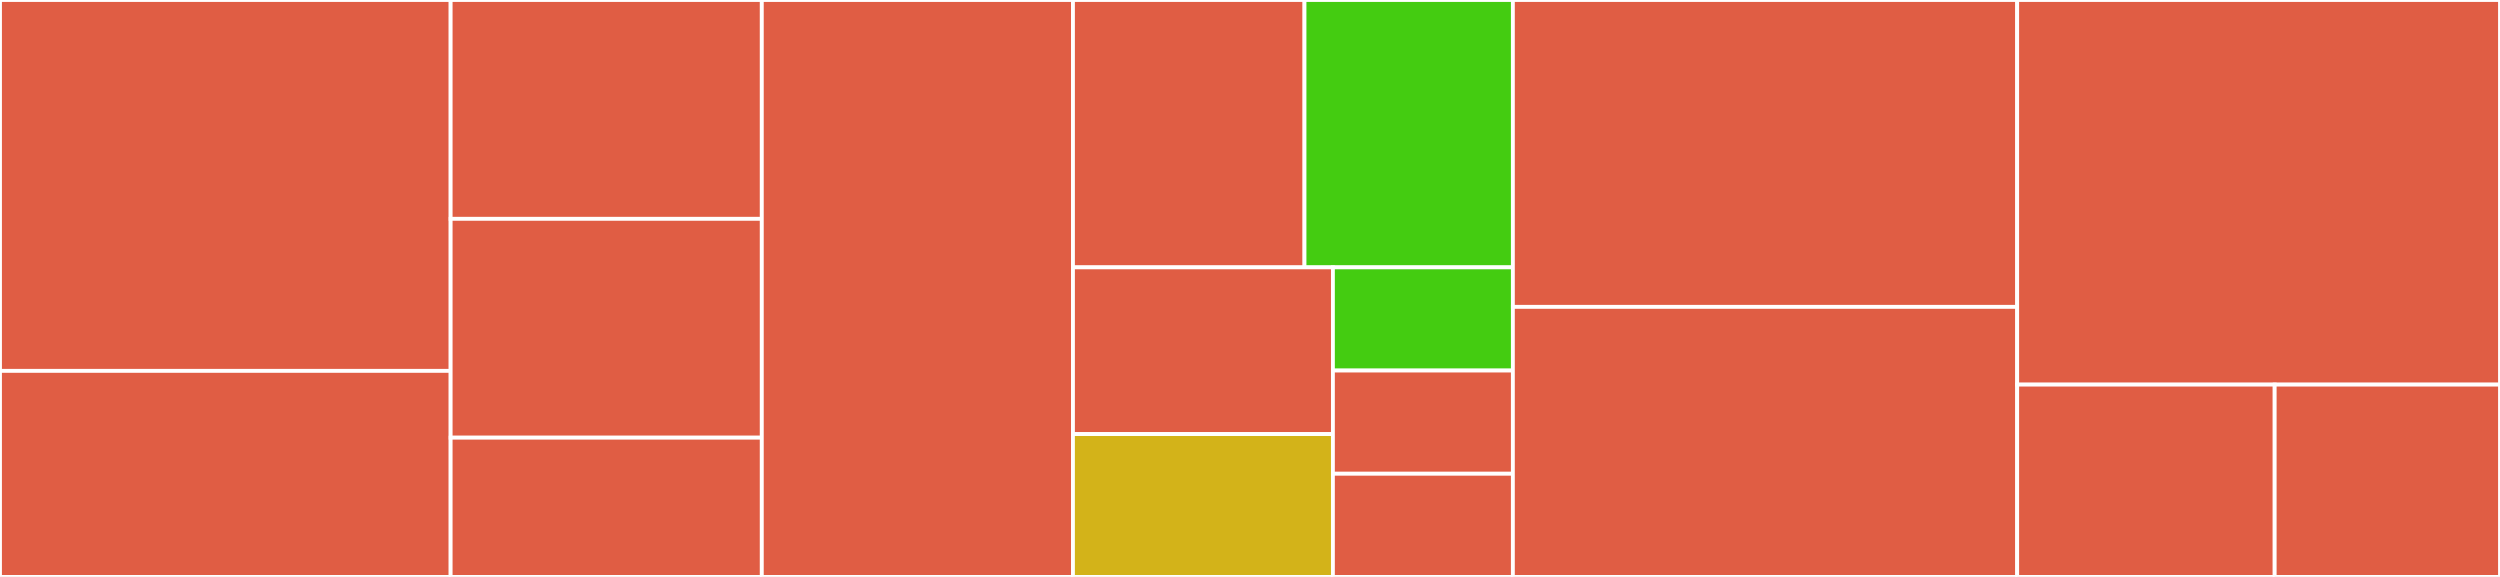 <svg baseProfile="full" width="650" height="150" viewBox="0 0 650 150" version="1.1"
xmlns="http://www.w3.org/2000/svg" xmlns:ev="http://www.w3.org/2001/xml-events"
xmlns:xlink="http://www.w3.org/1999/xlink">

<rect x="0" y="0" width="650" height="150" fill="#333333" stroke="none"/>

<style>rect.s{mask:url(#mask);}</style>
<defs>
  <pattern id="white" width="4" height="4" patternUnits="userSpaceOnUse" patternTransform="rotate(45)">
    <rect width="2" height="2" transform="translate(0,0)" fill="white"></rect>
  </pattern>
  <mask id="mask">
    <rect x="0" y="0" width="100%" height="100%" fill="url(#white)"></rect>
  </mask>
</defs>

<rect x="0" y="0" width="117.167" height="96.429" fill="#e05d44" stroke="white" stroke-width="1" class=" tooltipped" data-content="endpoints/transactions/list.rs"><title>endpoints/transactions/list.rs</title></rect>
<rect x="0" y="96.429" width="117.167" height="53.571" fill="#e05d44" stroke="white" stroke-width="1" class=" tooltipped" data-content="endpoints/transactions/get.rs"><title>endpoints/transactions/get.rs</title></rect>
<rect x="117.167" y="0" width="80.901" height="56.897" fill="#e05d44" stroke="white" stroke-width="1" class=" tooltipped" data-content="endpoints/pots/deposit.rs"><title>endpoints/pots/deposit.rs</title></rect>
<rect x="117.167" y="56.897" width="80.901" height="56.897" fill="#e05d44" stroke="white" stroke-width="1" class=" tooltipped" data-content="endpoints/pots/withdraw.rs"><title>endpoints/pots/withdraw.rs</title></rect>
<rect x="117.167" y="113.793" width="80.901" height="36.207" fill="#e05d44" stroke="white" stroke-width="1" class=" tooltipped" data-content="endpoints/pots/list.rs"><title>endpoints/pots/list.rs</title></rect>
<rect x="198.069" y="0" width="80.901" height="150.0" fill="#e05d44" stroke="white" stroke-width="1" class=" tooltipped" data-content="endpoints/feed_items.rs"><title>endpoints/feed_items.rs</title></rect>
<rect x="278.97" y="0" width="60.199" height="69.512" fill="#e05d44" stroke="white" stroke-width="1" class=" tooltipped" data-content="endpoints/auth.rs"><title>endpoints/auth.rs</title></rect>
<rect x="339.169" y="0" width="54.179" height="69.512" fill="#4c1" stroke="white" stroke-width="1" class=" tooltipped" data-content="endpoints/transactions.rs"><title>endpoints/transactions.rs</title></rect>
<rect x="278.97" y="69.512" width="67.587" height="43.34" fill="#e05d44" stroke="white" stroke-width="1" class=" tooltipped" data-content="endpoints/balance.rs"><title>endpoints/balance.rs</title></rect>
<rect x="278.97" y="112.852" width="67.587" height="37.148" fill="#d3b319" stroke="white" stroke-width="1" class=" tooltipped" data-content="endpoints/utils.rs"><title>endpoints/utils.rs</title></rect>
<rect x="346.557" y="69.512" width="46.791" height="26.829" fill="#4c1" stroke="white" stroke-width="1" class=" tooltipped" data-content="endpoints/pots.rs"><title>endpoints/pots.rs</title></rect>
<rect x="346.557" y="96.341" width="46.791" height="26.829" fill="#e05d44" stroke="white" stroke-width="1" class=" tooltipped" data-content="endpoints/accounts.rs"><title>endpoints/accounts.rs</title></rect>
<rect x="346.557" y="123.171" width="46.791" height="26.829" fill="#e05d44" stroke="white" stroke-width="1" class=" tooltipped" data-content="endpoints/who_am_i.rs"><title>endpoints/who_am_i.rs</title></rect>
<rect x="393.348" y="0" width="131.116" height="79.787" fill="#e05d44" stroke="white" stroke-width="1" class=" tooltipped" data-content="client/inner/refreshable.rs"><title>client/inner/refreshable.rs</title></rect>
<rect x="393.348" y="79.787" width="131.116" height="70.213" fill="#e05d44" stroke="white" stroke-width="1" class=" tooltipped" data-content="client/inner/quick.rs"><title>client/inner/quick.rs</title></rect>
<rect x="524.464" y="0" width="125.536" height="100" fill="#e05d44" stroke="white" stroke-width="1" class=" tooltipped" data-content="client.rs"><title>client.rs</title></rect>
<rect x="524.464" y="100" width="66.953" height="50" fill="#e05d44" stroke="white" stroke-width="1" class=" tooltipped" data-content="endpoints.rs"><title>endpoints.rs</title></rect>
<rect x="591.416" y="100" width="58.584" height="50" fill="#e05d44" stroke="white" stroke-width="1" class=" tooltipped" data-content="error.rs"><title>error.rs</title></rect>
</svg>